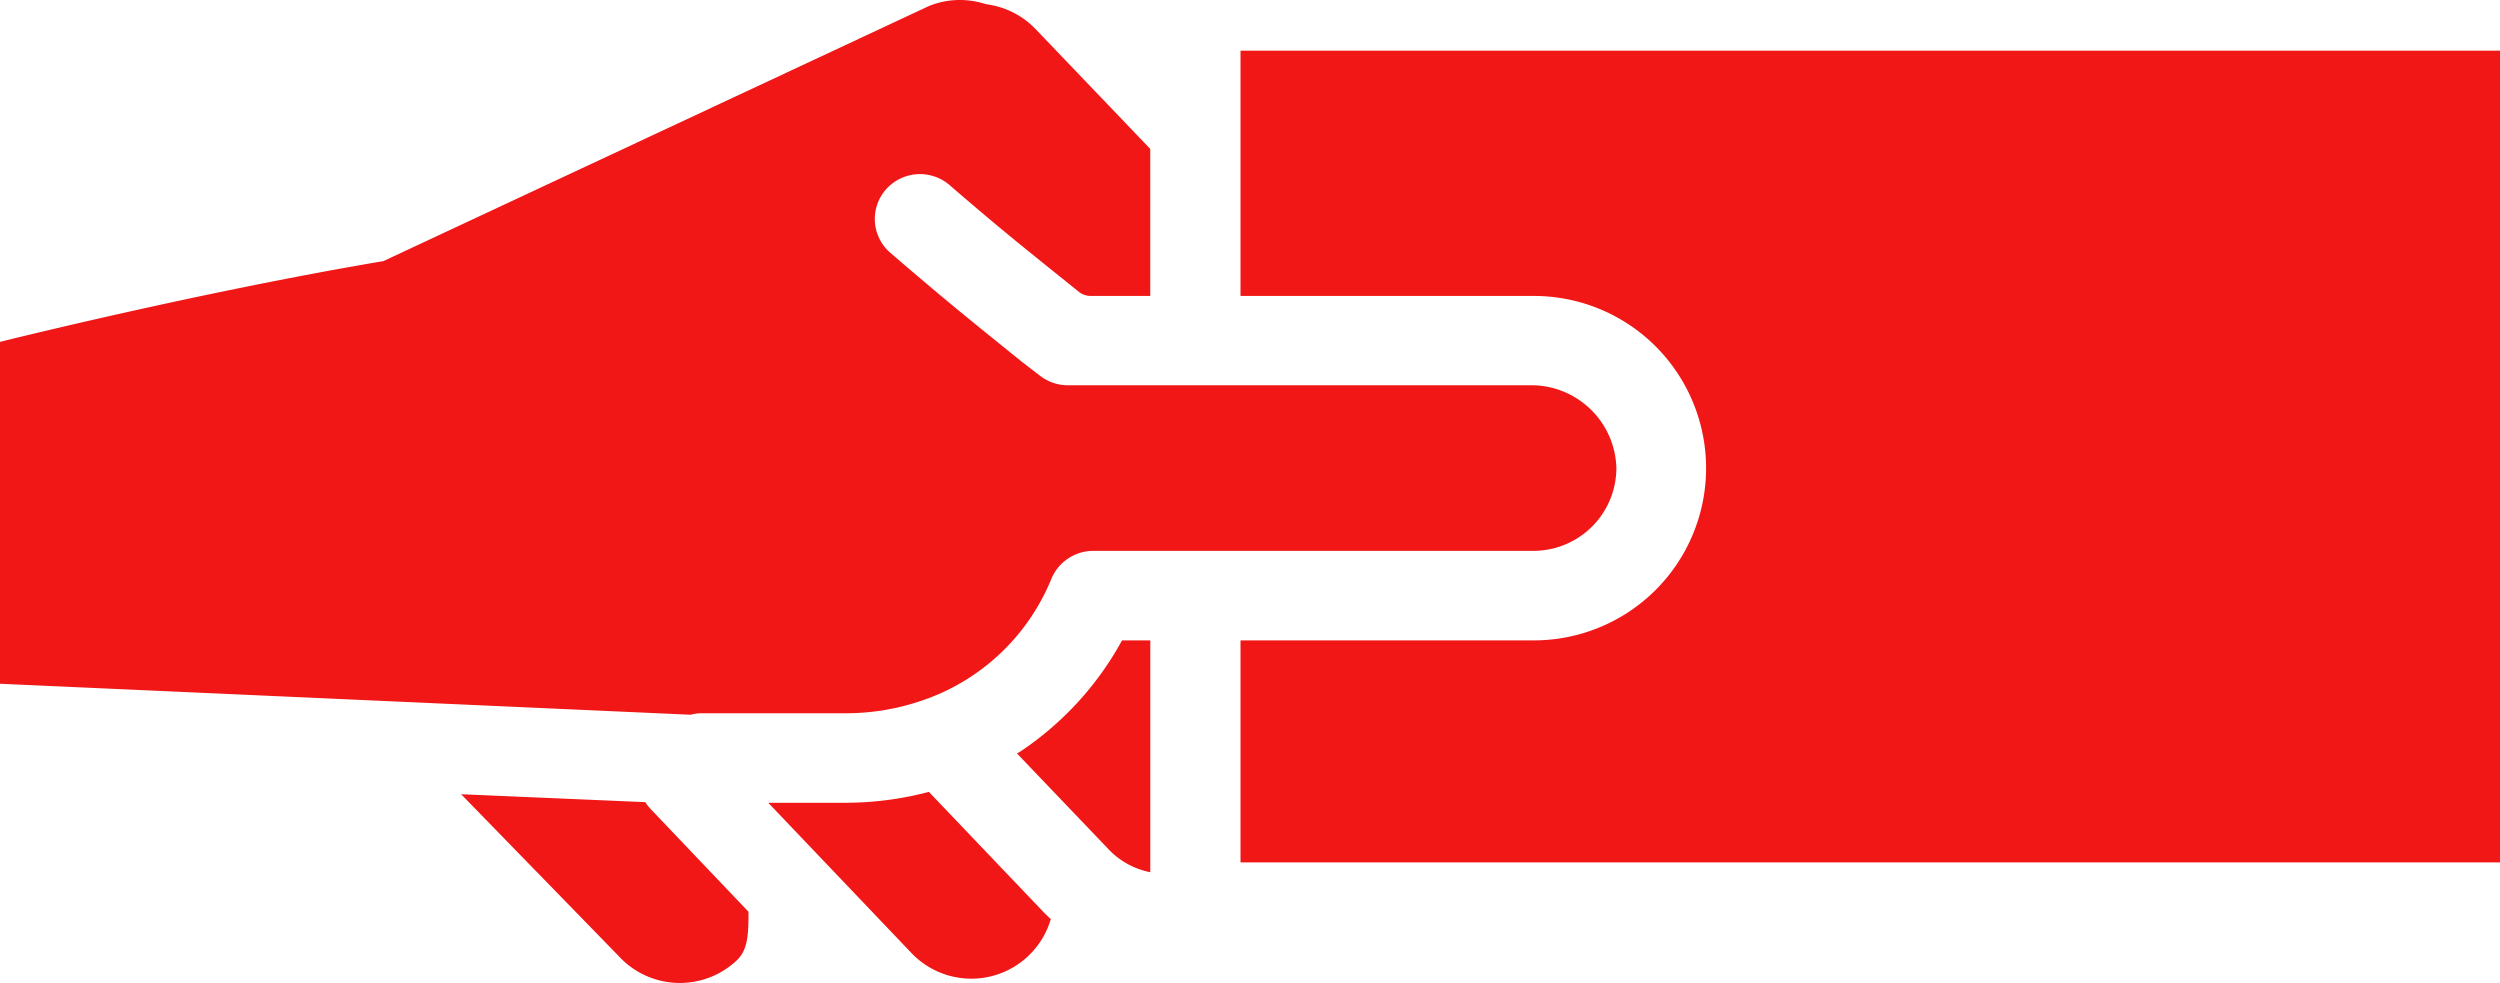 <svg xmlns="http://www.w3.org/2000/svg" width="117" height="46" viewBox="0 0 117 46"><defs><style>.cls-1{fill:#f01716;fill-rule:evenodd}</style></defs><path class="cls-1" d="M35.954 37.57l6.7 7.03a3.873 3.873 0 0 0 6.524-1.59 5.8 5.8 0 0 1-.422-.41l-5.284-5.54a15.324 15.324 0 0 1-3.9.51h-3.623zm17.88 3.25V29.97h-1.323a14.757 14.757 0 0 1-4.728 5.18 1.858 1.858 0 0 1-.19.11l4.263 4.46a3.663 3.663 0 0 0 1.978 1.1zm17.951-26.97a8.06 8.06 0 1 1 0 16.12H58.056v10.39H117V2.37H58.056v11.48h13.729zM39.577 33.38a10.9 10.9 0 0 0 3.728-.65c.046-.01.094-.04.142-.05a10 10 0 0 0 5.761-5.6 2.129 2.129 0 0 1 1.961-1.3h20.616a3.885 3.885 0 0 0 3.862-3.88 3.984 3.984 0 0 0-4-3.87H50.01a2.112 2.112 0 0 1-1.33-.44l-.833-.64c-2.506-2.02-3.649-2.94-6.18-5.12a2.089 2.089 0 0 1-.208-2.96 2.124 2.124 0 0 1 2.978-.21c2.468 2.13 3.521 2.96 6.045 4.99.016.01.033.03.05.04a.9.9 0 0 0 .5.16h2.8V6.97l-5.368-5.61A3.883 3.883 0 0 0 46.238.21a2.164 2.164 0 0 1-.25-.06 3.857 3.857 0 0 0-2.509.13L17.943 12.22C9.233 13.69 0 16 0 16v16l32.324 1.45a1.874 1.874 0 0 1 .533-.07h6.72zm-5.111 11.58c.485-.46.571-1.05.563-2.29l-4.581-4.81a2.268 2.268 0 0 1-.25-.32l-8.617-.37 7.409 7.61a.035.035 0 0 0 .017.02 3.885 3.885 0 0 0 5.459.16z"/></svg>